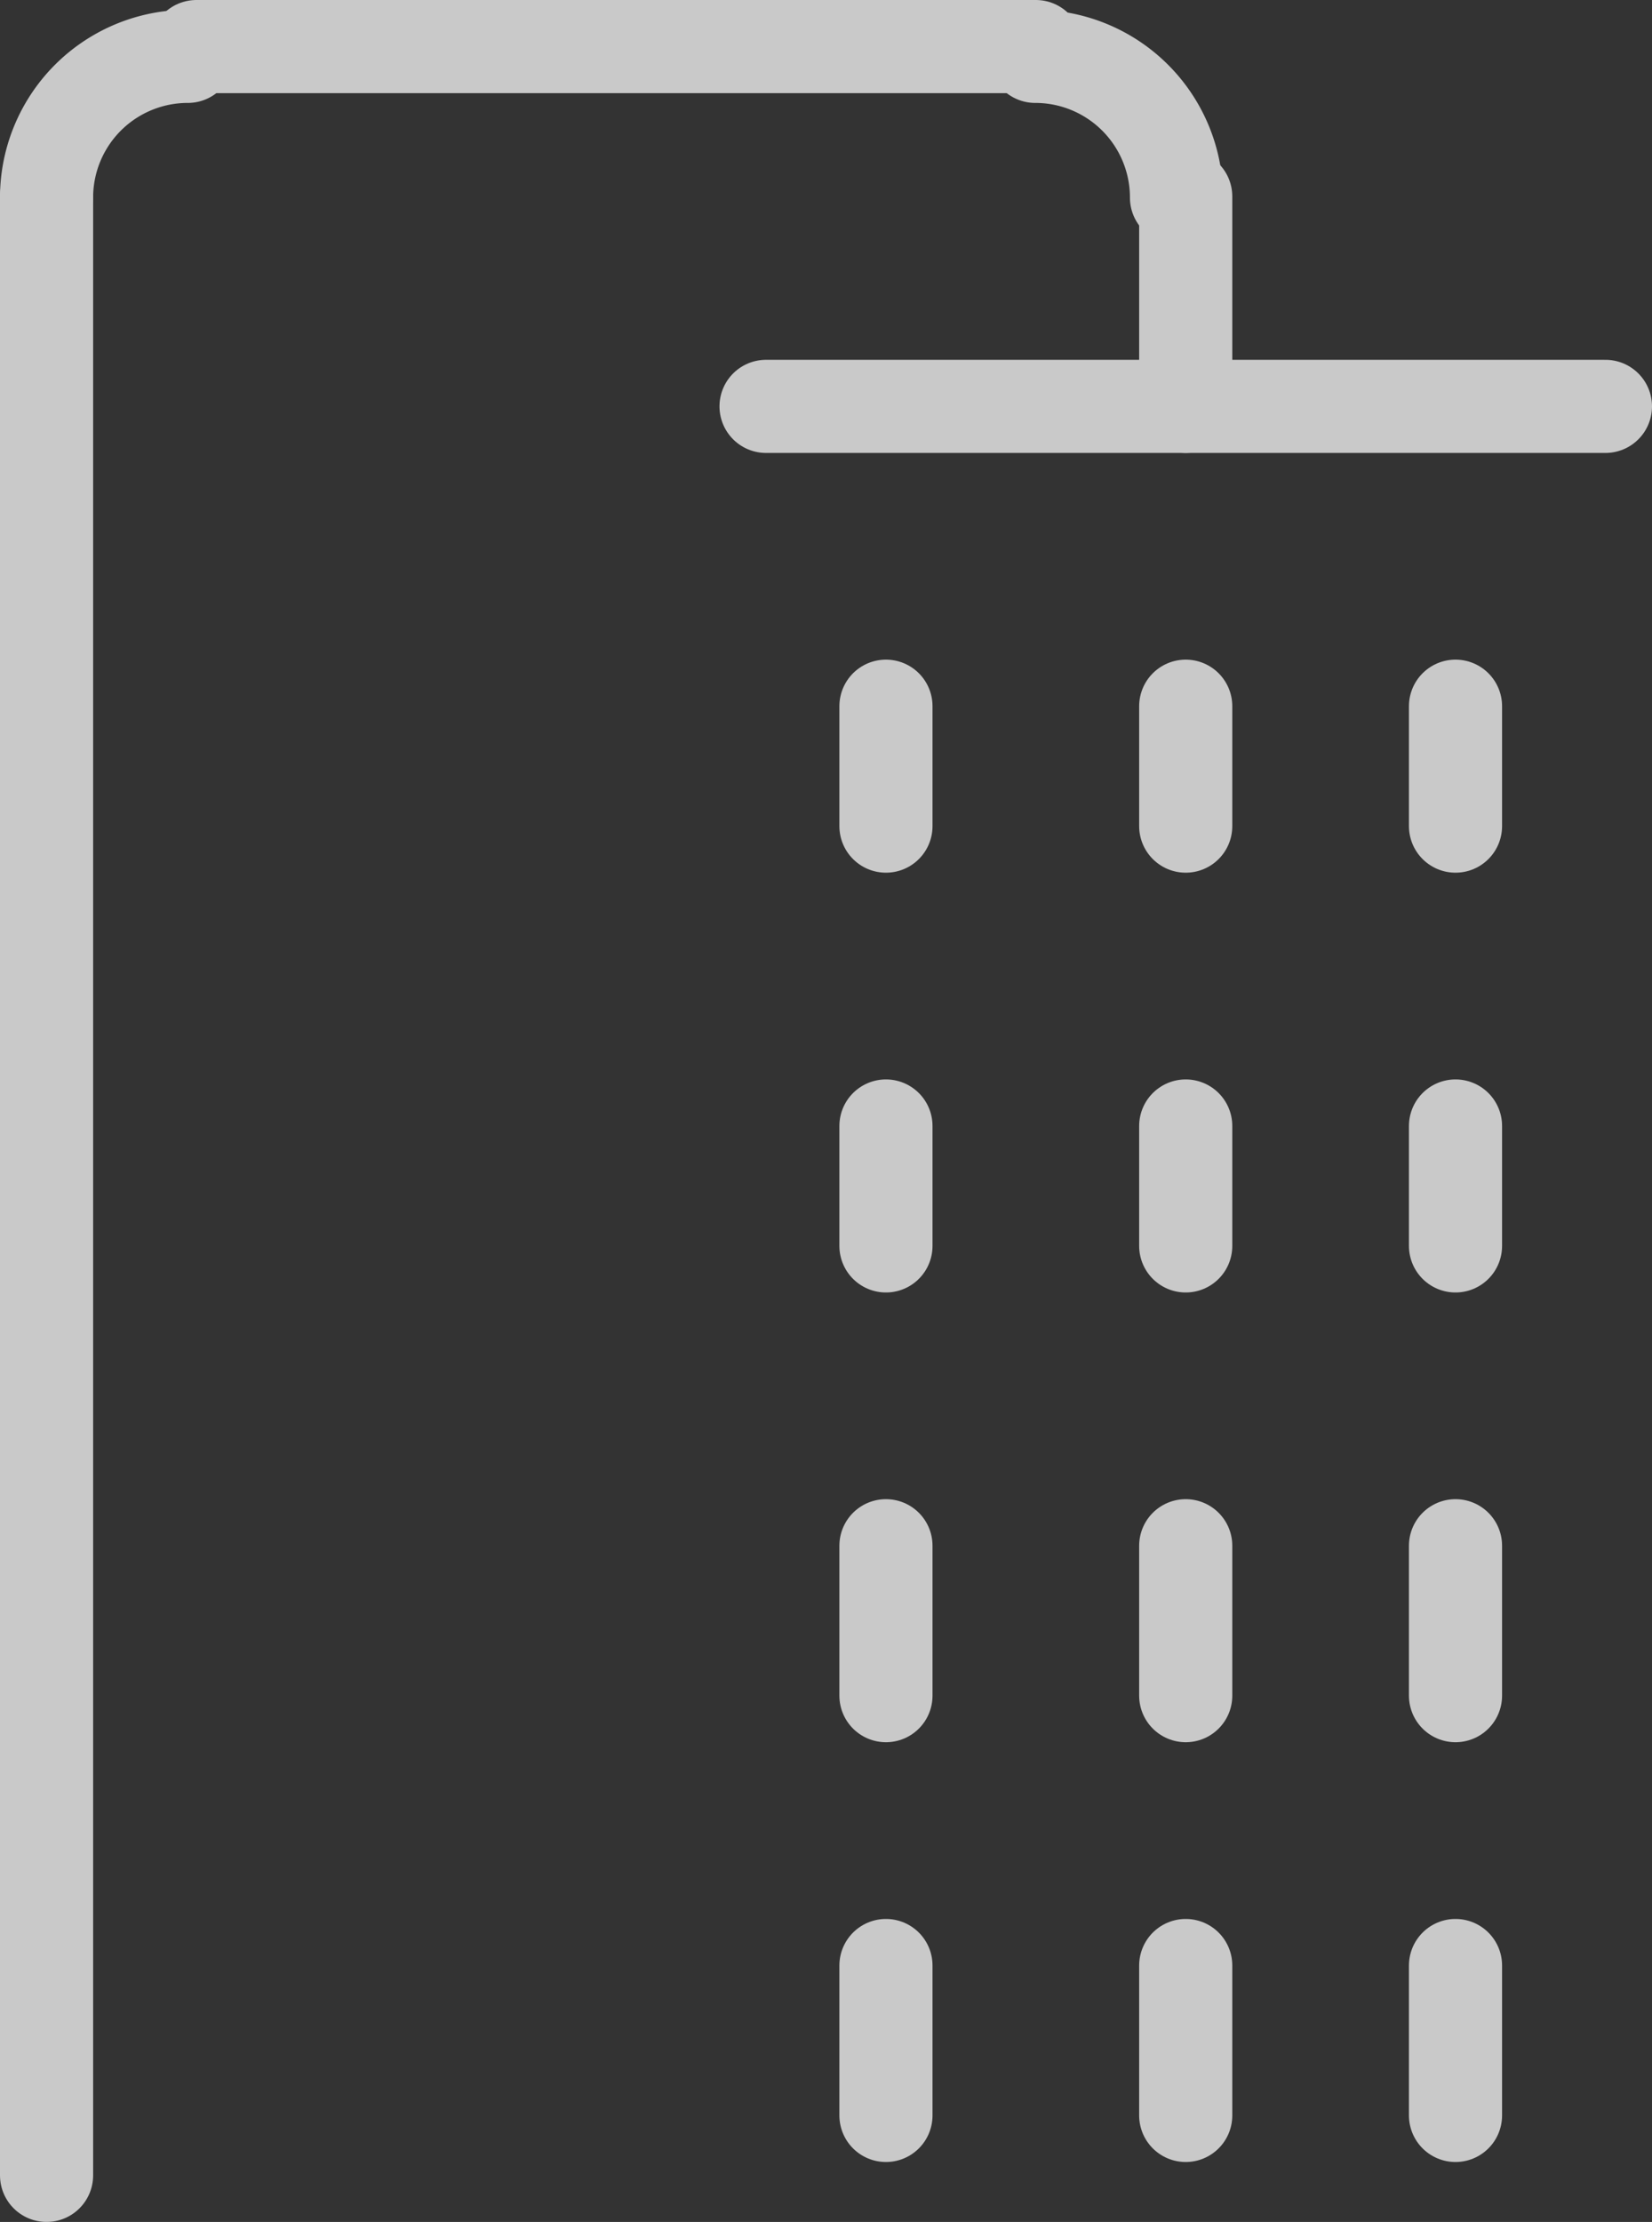 <svg xmlns="http://www.w3.org/2000/svg" width="35.479" height="47.711" viewBox="0 0 35.479 47.711"><rect x="0" y="0" width="35.479" height="47.711" fill="#333333" stroke="none"/><g transform="translate(-344 -1003.674)" opacity="0.736"><line y1="42.492" transform="translate(345 1007.893)" fill="none" stroke="#fff" stroke-linecap="round" stroke-linejoin="round" stroke-width="2"/><line x2="18.027" transform="translate(360.452 1012.4)" fill="none" stroke="#fff" stroke-linecap="round" stroke-linejoin="round" stroke-width="2"/><line y2="4.507" transform="translate(369.465 1007.893)" fill="none" stroke="#fff" stroke-linecap="round" stroke-linejoin="round" stroke-width="2"/><line y2="2.575" transform="translate(369.465 1018.838)" fill="none" stroke="#fff" stroke-linecap="round" stroke-linejoin="round" stroke-width="2"/><line y2="2.575" transform="translate(369.465 1027.852)" fill="none" stroke="#fff" stroke-linecap="round" stroke-linejoin="round" stroke-width="2"/><line y2="3.219" transform="translate(369.465 1036.865)" fill="none" stroke="#fff" stroke-linecap="round" stroke-linejoin="round" stroke-width="2"/><line y2="2.575" transform="translate(363.027 1018.838)" fill="none" stroke="#fff" stroke-linecap="round" stroke-linejoin="round" stroke-width="2"/><line y2="2.575" transform="translate(363.027 1027.852)" fill="none" stroke="#fff" stroke-linecap="round" stroke-linejoin="round" stroke-width="2"/><line y2="3.219" transform="translate(363.027 1036.865)" fill="none" stroke="#fff" stroke-linecap="round" stroke-linejoin="round" stroke-width="2"/><line y2="2.575" transform="translate(375.259 1018.838)" fill="none" stroke="#fff" stroke-linecap="round" stroke-linejoin="round" stroke-width="2"/><line y2="2.575" transform="translate(375.259 1027.852)" fill="none" stroke="#fff" stroke-linecap="round" stroke-linejoin="round" stroke-width="2"/><line y2="3.219" transform="translate(375.259 1036.865)" fill="none" stroke="#fff" stroke-linecap="round" stroke-linejoin="round" stroke-width="2"/><path d="M345,1008.033a3.032,3.032,0,0,1,3.033-3.033" transform="translate(0 -0.116)" fill="none" stroke="#fff" stroke-linecap="round" stroke-linejoin="round" stroke-width="2"/><path d="M558.033,1008.033A3.032,3.032,0,0,0,555,1005" transform="translate(-188.766 -0.116)" fill="none" stroke="#fff" stroke-linecap="round" stroke-linejoin="round" stroke-width="2"/><line x2="18.027" transform="translate(348.219 1004.674)" fill="none" stroke="#fff" stroke-linecap="round" stroke-linejoin="round" stroke-width="2"/><line y2="3.219" transform="translate(369.465 1045.879)" fill="none" stroke="#fff" stroke-linecap="round" stroke-linejoin="round" stroke-width="2"/><line y2="3.219" transform="translate(363.027 1045.879)" fill="none" stroke="#fff" stroke-linecap="round" stroke-linejoin="round" stroke-width="2"/><line y2="3.219" transform="translate(375.259 1045.879)" fill="none" stroke="#fff" stroke-linecap="round" stroke-linejoin="round" stroke-width="2"/></g></svg>